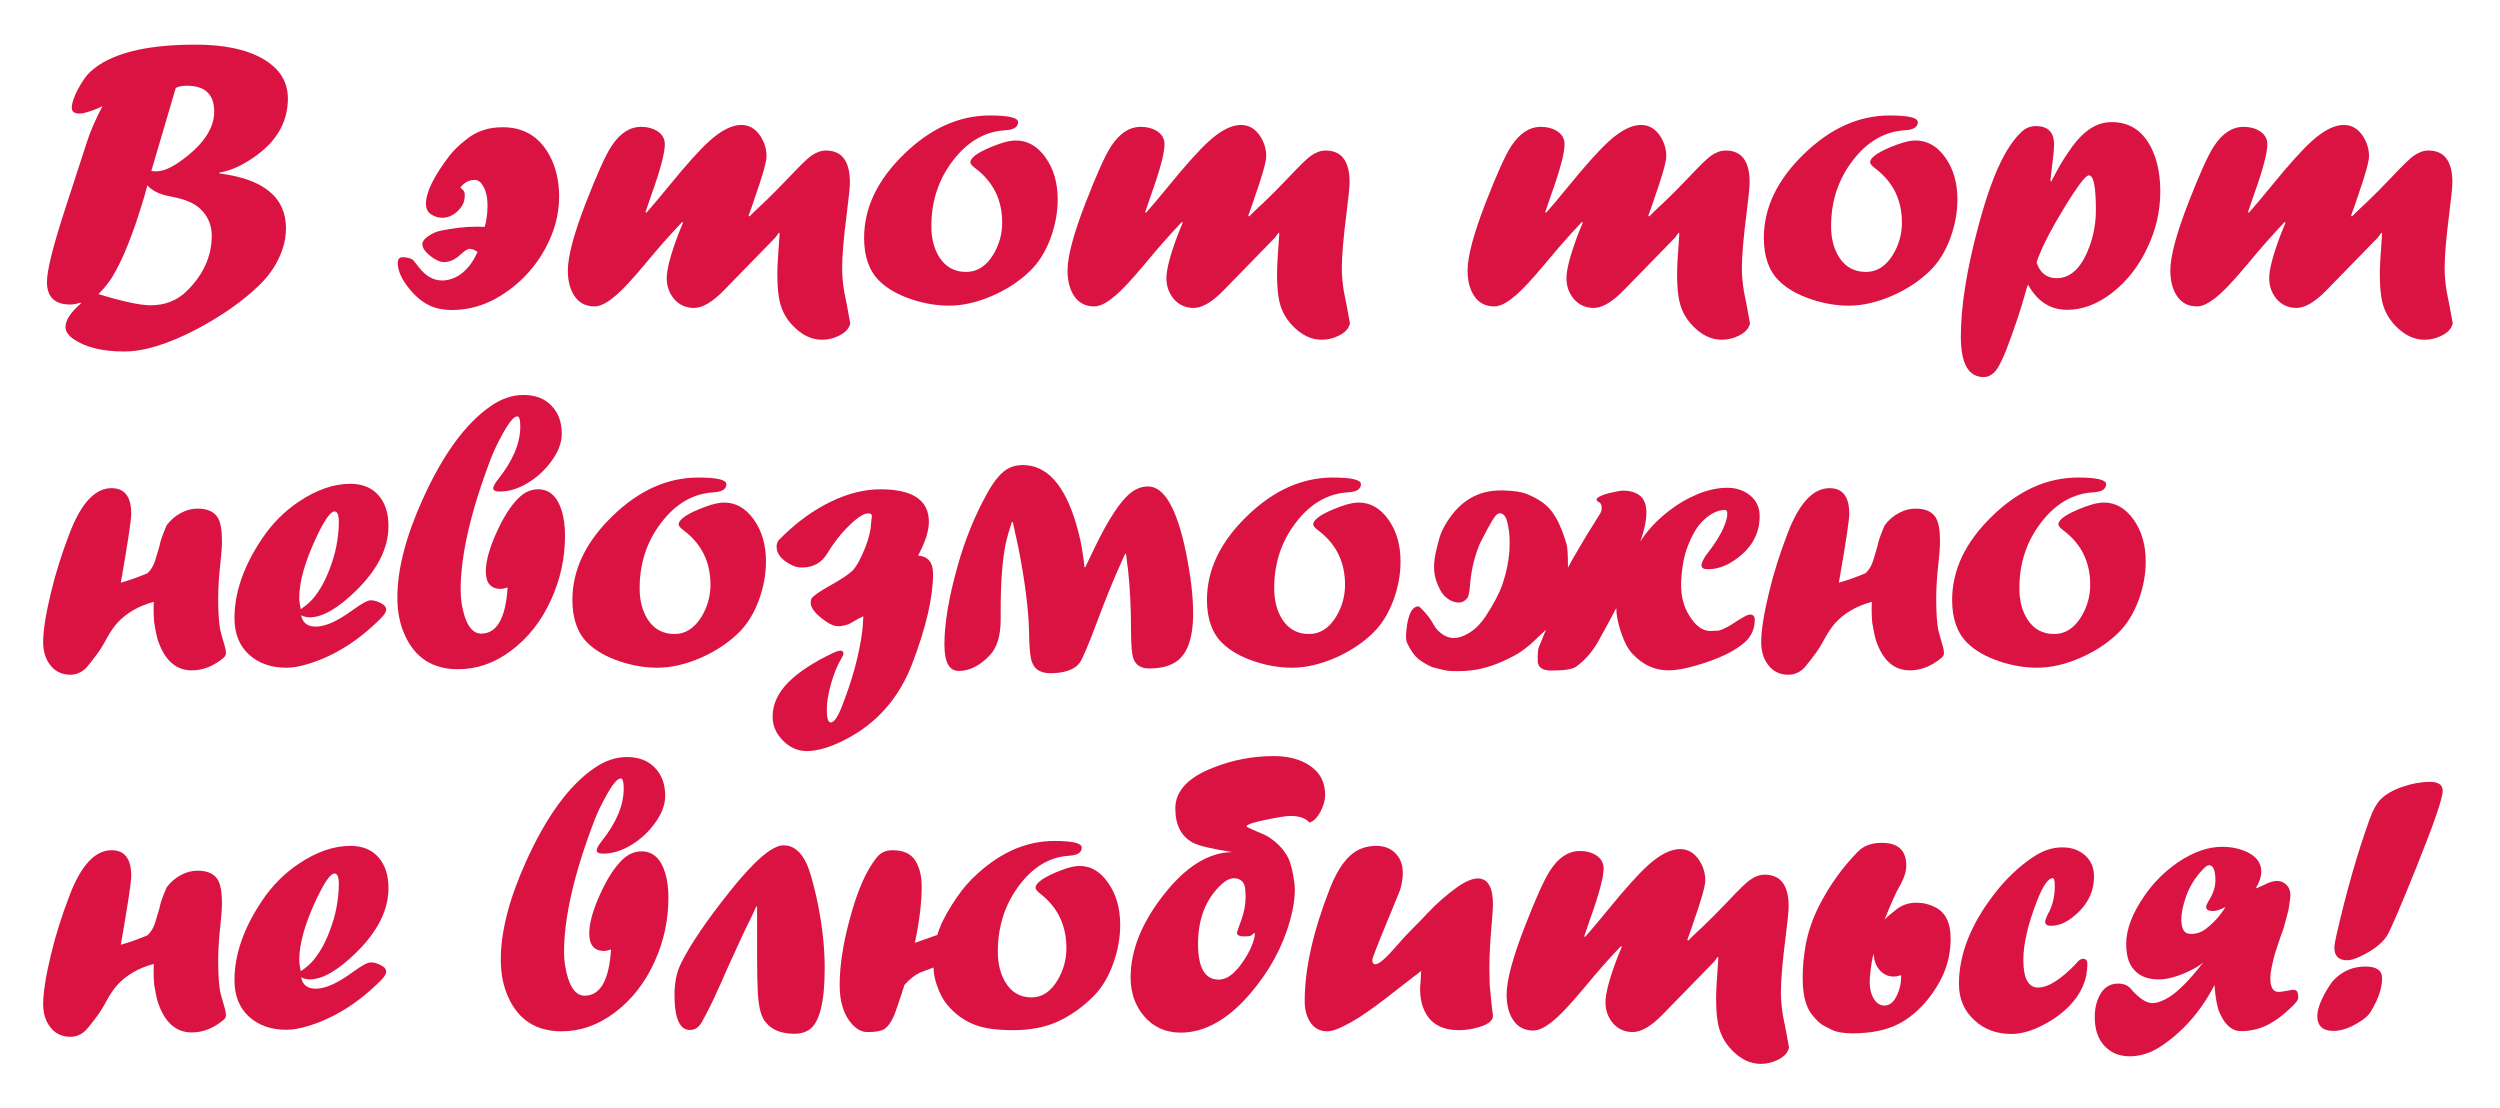 <?xml version="1.0" encoding="UTF-8"?> <svg xmlns="http://www.w3.org/2000/svg" width="580" height="257" viewBox="0 0 580 257" fill="none"> <g filter="url(#filter0_d_1920_28123)"> <path d="M40.773 16.419L35.105 35.667C35.456 35.726 35.808 35.755 36.159 35.755C37.712 35.755 39.514 35.037 41.565 33.602C46.984 29.822 49.694 25.926 49.694 21.912C49.694 17.898 47.585 15.892 43.366 15.892C42.194 15.892 41.33 16.067 40.773 16.419ZM34.182 39.007C34.035 39.593 33.801 40.457 33.478 41.6C30.959 50.096 28.469 56.336 26.008 60.32C25.188 61.639 24.133 62.942 22.844 64.231C28.498 65.96 32.526 66.824 34.929 66.824C38.269 66.824 41.052 65.74 43.278 63.572C47.175 59.764 49.123 55.472 49.123 50.696C49.123 48.294 48.288 46.258 46.618 44.588C45.212 43.182 42.898 42.185 39.675 41.6C37.155 41.16 35.324 40.296 34.182 39.007ZM15.021 44.764L20.163 28.943C20.954 26.482 22.155 23.714 23.767 20.638C23.62 20.667 23.283 20.828 22.756 21.121C20.734 21.941 19.299 22.352 18.449 22.352C17.248 22.352 16.648 21.898 16.648 20.989C16.648 19.935 17.145 18.47 18.142 16.595C19.108 14.808 20.017 13.519 20.866 12.727C25.407 8.479 33.566 6.355 45.344 6.355C52.023 6.355 57.268 7.469 61.076 9.695C64.885 11.922 66.789 14.969 66.789 18.836C66.789 23.992 64.475 28.314 59.846 31.8C57.238 33.763 54.719 35.081 52.287 35.755C51.906 35.843 51.452 35.931 50.925 36.019V36.238C61.208 37.557 66.35 41.805 66.35 48.982C66.35 51.971 65.412 54.988 63.537 58.035C62.629 59.471 61.516 60.833 60.197 62.122C56.389 65.814 51.569 69.212 45.739 72.317C39.089 75.804 33.449 77.547 28.82 77.547C23.781 77.547 19.87 76.595 17.087 74.69C15.827 73.811 15.197 72.874 15.197 71.878C15.197 70.267 16.398 68.436 18.801 66.385L18.625 66.209C17.834 66.502 17.058 66.648 16.296 66.648C12.692 66.648 10.891 64.905 10.891 61.419C10.891 58.782 12.268 53.23 15.021 44.764Z" fill="#DB1343"></path> <path d="M129.719 41.644C129.719 45.774 128.62 49.832 126.423 53.816C124.343 57.596 121.56 60.76 118.073 63.309C113.913 66.385 109.504 67.923 104.846 67.923C103 67.923 101.389 67.63 100.012 67.044C98.019 66.194 96.189 64.656 94.519 62.43C93.024 60.467 92.277 58.65 92.277 56.98C92.277 56.102 92.688 55.662 93.508 55.662C93.654 55.662 93.83 55.677 94.035 55.706C94.914 55.823 95.529 56.043 95.881 56.365C95.939 56.424 96.379 56.98 97.199 58.035C98.781 60.057 100.554 61.067 102.517 61.067C102.634 61.067 102.766 61.067 102.912 61.067C104.787 60.95 106.486 60.145 108.01 58.65C109.123 57.566 110.046 56.16 110.778 54.432C110.075 53.963 109.475 53.728 108.977 53.728C108.479 53.728 107.702 54.227 106.647 55.223C105.593 56.19 104.45 56.717 103.22 56.805C103.161 56.805 103.103 56.805 103.044 56.805C102.106 56.805 101.022 56.321 99.792 55.355C98.591 54.388 97.99 53.494 97.99 52.674C97.99 52.645 97.99 52.615 97.99 52.586C98.019 52 98.474 51.399 99.353 50.784C100.261 50.169 101.169 49.759 102.077 49.554C105.095 48.909 107.951 48.587 110.646 48.587C111.262 48.587 111.862 48.602 112.448 48.631C112.712 47.81 112.917 46.639 113.063 45.115C113.093 44.647 113.107 44.178 113.107 43.709C113.107 41.834 112.771 40.325 112.097 39.183C111.54 38.216 110.881 37.732 110.119 37.732C110.09 37.732 110.061 37.732 110.031 37.732C109.533 37.762 109.138 37.835 108.845 37.952C108.142 38.187 107.512 38.641 106.955 39.315C106.867 39.402 106.823 39.476 106.823 39.534C106.823 39.534 106.984 39.681 107.307 39.974C107.658 40.237 107.834 40.677 107.834 41.292C107.834 41.702 107.775 42.171 107.658 42.698C107.453 43.489 106.911 44.295 106.032 45.115C104.978 46.053 103.835 46.522 102.604 46.522C101.696 46.522 100.832 46.258 100.012 45.73C99.221 45.203 98.825 44.383 98.825 43.27C98.825 40.574 100.671 36.824 104.362 32.02C105.3 30.818 106.618 29.559 108.317 28.24C110.368 26.629 112.741 25.735 115.437 25.56C115.847 25.53 116.242 25.516 116.623 25.516C121.486 25.516 125.104 27.684 127.478 32.02C128.972 34.744 129.719 37.952 129.719 41.644Z" fill="#DB1343"></path> <path d="M179.904 51.092L167.907 63.397C165.271 66.092 162.971 67.439 161.008 67.439C159.162 67.439 157.639 66.766 156.438 65.418C155.266 64.041 154.68 62.415 154.68 60.54C154.68 58.46 155.588 55.032 157.404 50.257C157.639 49.671 157.99 48.807 158.459 47.664L158.283 47.488C155.617 50.272 152.834 53.421 149.934 56.937C148.146 59.075 146.726 60.701 145.671 61.815C143.825 63.807 142.214 65.228 140.837 66.077C139.753 66.751 138.786 67.088 137.937 67.088C135.798 67.088 134.187 66.194 133.103 64.407C132.194 62.913 131.74 61.023 131.74 58.738C131.74 55.457 133.146 50.198 135.959 42.962C138.508 36.399 140.456 32.078 141.804 29.998C143.767 26.951 146.081 25.428 148.747 25.428C150.153 25.428 151.369 25.735 152.395 26.351C153.625 27.112 154.24 28.152 154.24 29.471C154.24 31.521 153.186 35.477 151.076 41.336C150.607 42.654 150.168 43.943 149.758 45.203L149.934 45.379C151.193 43.973 152.937 41.907 155.163 39.183C159.177 34.261 162.297 30.789 164.523 28.768C167.307 26.248 169.797 24.988 171.994 24.988C174.162 24.988 175.847 26.219 177.048 28.68C177.575 29.822 177.839 31.009 177.839 32.239C177.839 33.499 176.931 36.722 175.114 41.907C174.821 42.845 174.338 44.222 173.664 46.038L173.884 46.214L174.982 45.115C175.305 44.793 175.671 44.441 176.081 44.06L177.18 43.05C178.967 41.351 180.959 39.344 183.156 37.029C185.617 34.422 187.272 32.81 188.122 32.195C189.323 31.346 190.48 30.921 191.594 30.921C195.314 30.921 197.175 33.382 197.175 38.304C197.175 39.358 196.94 41.717 196.472 45.379C195.739 51.092 195.373 55.384 195.373 58.255C195.373 59.866 195.534 61.668 195.856 63.66C196.208 65.301 196.677 67.762 197.263 71.043C196.999 72.215 196.12 73.167 194.626 73.899C193.366 74.515 192.062 74.822 190.715 74.822C188.283 74.822 186.027 73.738 183.947 71.57C182.16 69.725 181.076 67.513 180.695 64.935C180.461 63.558 180.344 61.727 180.344 59.441C180.344 57.947 180.52 54.856 180.871 50.169L180.695 49.993L179.904 51.092Z" fill="#DB1343"></path> <path d="M229.65 22.791C234.016 22.791 236.198 23.304 236.198 24.329C236.198 25.472 235.217 26.102 233.254 26.219C228.537 26.482 224.494 28.811 221.125 33.206C217.756 37.571 216.071 42.654 216.071 48.455C216.071 51.297 216.687 53.699 217.917 55.662C219.382 57.947 221.462 59.09 224.157 59.09C226.677 59.09 228.757 57.772 230.397 55.135C231.804 52.82 232.507 50.33 232.507 47.664C232.507 42.42 230.471 38.245 226.398 35.14C225.549 34.495 225.124 34.012 225.124 33.69C225.124 32.459 227.233 31.067 231.452 29.515C233.122 28.899 234.528 28.592 235.671 28.592C238.396 28.592 240.695 29.91 242.57 32.547C244.445 35.184 245.383 38.421 245.383 42.259C245.383 45.218 244.841 48.191 243.757 51.18C242.585 54.344 241.003 56.893 239.011 58.826C236.608 61.17 233.708 63.089 230.31 64.583C226.765 66.136 223.396 66.912 220.202 66.912C217.331 66.912 214.445 66.429 211.545 65.462C208.352 64.407 205.832 62.972 203.986 61.155C201.643 58.841 200.471 55.516 200.471 51.18C200.471 44.207 203.576 37.718 209.787 31.712C215.91 25.765 222.531 22.791 229.65 22.791Z" fill="#DB1343"></path> <path d="M295.832 51.092L283.835 63.397C281.198 66.092 278.898 67.439 276.936 67.439C275.09 67.439 273.566 66.766 272.365 65.418C271.193 64.041 270.607 62.415 270.607 60.54C270.607 58.46 271.516 55.032 273.332 50.257C273.566 49.671 273.918 48.807 274.387 47.664L274.211 47.488C271.545 50.272 268.762 53.421 265.861 56.937C264.074 59.075 262.653 60.701 261.599 61.815C259.753 63.807 258.142 65.228 256.765 66.077C255.681 66.751 254.714 67.088 253.864 67.088C251.726 67.088 250.114 66.194 249.03 64.407C248.122 62.913 247.668 61.023 247.668 58.738C247.668 55.457 249.074 50.198 251.887 42.962C254.436 36.399 256.384 32.078 257.731 29.998C259.694 26.951 262.009 25.428 264.675 25.428C266.081 25.428 267.297 25.735 268.322 26.351C269.553 27.112 270.168 28.152 270.168 29.471C270.168 31.521 269.113 35.477 267.004 41.336C266.535 42.654 266.096 43.943 265.686 45.203L265.861 45.379C267.121 43.973 268.864 41.907 271.091 39.183C275.104 34.261 278.225 30.789 280.451 28.768C283.234 26.248 285.725 24.988 287.922 24.988C290.09 24.988 291.774 26.219 292.976 28.68C293.503 29.822 293.767 31.009 293.767 32.239C293.767 33.499 292.858 36.722 291.042 41.907C290.749 42.845 290.266 44.222 289.592 46.038L289.812 46.214L290.91 45.115C291.232 44.793 291.599 44.441 292.009 44.06L293.107 43.05C294.895 41.351 296.887 39.344 299.084 37.029C301.545 34.422 303.2 32.81 304.05 32.195C305.251 31.346 306.408 30.921 307.521 30.921C311.242 30.921 313.103 33.382 313.103 38.304C313.103 39.358 312.868 41.717 312.399 45.379C311.667 51.092 311.301 55.384 311.301 58.255C311.301 59.866 311.462 61.668 311.784 63.66C312.136 65.301 312.604 67.762 313.19 71.043C312.927 72.215 312.048 73.167 310.554 73.899C309.294 74.515 307.99 74.822 306.643 74.822C304.211 74.822 301.955 73.738 299.875 71.57C298.088 69.725 297.004 67.513 296.623 64.935C296.389 63.558 296.271 61.727 296.271 59.441C296.271 57.947 296.447 54.856 296.799 50.169L296.623 49.993L295.832 51.092Z" fill="#DB1343"></path> <path d="M388.645 51.092L376.647 63.397C374.011 66.092 371.711 67.439 369.748 67.439C367.902 67.439 366.379 66.766 365.178 65.418C364.006 64.041 363.42 62.415 363.42 60.54C363.42 58.46 364.328 55.032 366.145 50.257C366.379 49.671 366.73 48.807 367.199 47.664L367.023 47.488C364.357 50.272 361.574 53.421 358.674 56.937C356.887 59.075 355.466 60.701 354.411 61.815C352.565 63.807 350.954 65.228 349.577 66.077C348.493 66.751 347.526 67.088 346.677 67.088C344.538 67.088 342.927 66.194 341.843 64.407C340.935 62.913 340.48 61.023 340.48 58.738C340.48 55.457 341.887 50.198 344.699 42.962C347.248 36.399 349.196 32.078 350.544 29.998C352.507 26.951 354.821 25.428 357.487 25.428C358.894 25.428 360.109 25.735 361.135 26.351C362.365 27.112 362.98 28.152 362.98 29.471C362.98 31.521 361.926 35.477 359.816 41.336C359.348 42.654 358.908 43.943 358.498 45.203L358.674 45.379C359.934 43.973 361.677 41.907 363.903 39.183C367.917 34.261 371.037 30.789 373.264 28.768C376.047 26.248 378.537 24.988 380.734 24.988C382.902 24.988 384.587 26.219 385.788 28.68C386.315 29.822 386.579 31.009 386.579 32.239C386.579 33.499 385.671 36.722 383.854 41.907C383.562 42.845 383.078 44.222 382.404 46.038L382.624 46.214L383.723 45.115C384.045 44.793 384.411 44.441 384.821 44.06L385.92 43.05C387.707 41.351 389.699 39.344 391.896 37.029C394.357 34.422 396.013 32.81 396.862 32.195C398.063 31.346 399.221 30.921 400.334 30.921C404.055 30.921 405.915 33.382 405.915 38.304C405.915 39.358 405.681 41.717 405.212 45.379C404.479 51.092 404.113 55.384 404.113 58.255C404.113 59.866 404.274 61.668 404.597 63.66C404.948 65.301 405.417 67.762 406.003 71.043C405.739 72.215 404.86 73.167 403.366 73.899C402.106 74.515 400.803 74.822 399.455 74.822C397.023 74.822 394.768 73.738 392.688 71.57C390.9 69.725 389.816 67.513 389.436 64.935C389.201 63.558 389.084 61.727 389.084 59.441C389.084 57.947 389.26 54.856 389.611 50.169L389.436 49.993L388.645 51.092Z" fill="#DB1343"></path> <path d="M438.391 22.791C442.756 22.791 444.938 23.304 444.938 24.329C444.938 25.472 443.957 26.102 441.994 26.219C437.277 26.482 433.234 28.811 429.865 33.206C426.496 37.571 424.812 42.654 424.812 48.455C424.812 51.297 425.427 53.699 426.657 55.662C428.122 57.947 430.202 59.09 432.897 59.09C435.417 59.09 437.497 57.772 439.138 55.135C440.544 52.82 441.247 50.33 441.247 47.664C441.247 42.42 439.211 38.245 435.139 35.14C434.289 34.495 433.864 34.012 433.864 33.69C433.864 32.459 435.974 31.067 440.192 29.515C441.862 28.899 443.269 28.592 444.411 28.592C447.136 28.592 449.436 29.91 451.311 32.547C453.186 35.184 454.123 38.421 454.123 42.259C454.123 45.218 453.581 48.191 452.497 51.18C451.325 54.344 449.743 56.893 447.751 58.826C445.349 61.17 442.448 63.089 439.05 64.583C435.505 66.136 432.136 66.912 428.942 66.912C426.071 66.912 423.186 66.429 420.285 65.462C417.092 64.407 414.572 62.972 412.727 61.155C410.383 58.841 409.211 55.516 409.211 51.18C409.211 44.207 412.316 37.718 418.527 31.712C424.65 25.765 431.271 22.791 438.391 22.791Z" fill="#DB1343"></path> <path d="M472.492 56.937C473.312 59.339 474.865 60.54 477.15 60.54C480.578 60.54 483.2 57.845 485.017 52.454C485.837 49.993 486.247 47.4 486.247 44.676C486.247 39.344 485.705 36.678 484.621 36.678C483.859 36.678 481.911 39.256 478.776 44.412C476.198 48.631 474.338 52.147 473.195 54.959C472.873 55.721 472.639 56.38 472.492 56.937ZM475.876 38.128L477.238 35.579C478.205 33.763 479.406 31.873 480.842 29.91C482.688 27.391 484.665 25.721 486.774 24.9C487.771 24.52 488.825 24.329 489.938 24.329C494.597 24.329 497.893 26.878 499.826 31.976C500.734 34.437 501.188 37.264 501.188 40.457C501.188 44.94 500.192 49.275 498.2 53.465C496.179 57.772 493.454 61.258 490.026 63.924C486.628 66.561 483.142 67.879 479.567 67.879C475.671 67.879 472.653 65.931 470.515 62.034L470.207 62.781L469.943 63.748C468.801 67.879 467.292 72.391 465.417 77.283C464.274 80.154 463.293 81.912 462.473 82.557C461.828 83.172 461.081 83.48 460.231 83.48C456.687 83.48 454.914 80.359 454.914 74.119C454.914 67.176 456.247 58.709 458.913 48.719C461.228 39.959 463.703 33.645 466.34 29.778C467.541 28.02 468.684 26.746 469.768 25.955C470.559 25.486 471.408 25.252 472.316 25.252C475.129 25.252 476.535 26.658 476.535 29.471C476.535 30.555 476.418 31.961 476.184 33.69C475.891 36.004 475.729 37.41 475.7 37.908L475.876 38.128Z" fill="#DB1343"></path> <path d="M551.682 51.092L539.685 63.397C537.048 66.092 534.748 67.439 532.785 67.439C530.939 67.439 529.416 66.766 528.215 65.418C527.043 64.041 526.457 62.415 526.457 60.54C526.457 58.46 527.365 55.032 529.182 50.257C529.416 49.671 529.768 48.807 530.236 47.664L530.061 47.488C527.395 50.272 524.611 53.421 521.711 56.937C519.924 59.075 518.503 60.701 517.448 61.815C515.603 63.807 513.991 65.228 512.614 66.077C511.53 66.751 510.563 67.088 509.714 67.088C507.575 67.088 505.964 66.194 504.88 64.407C503.972 62.913 503.518 61.023 503.518 58.738C503.518 55.457 504.924 50.198 507.736 42.962C510.285 36.399 512.233 32.078 513.581 29.998C515.544 26.951 517.858 25.428 520.524 25.428C521.931 25.428 523.146 25.735 524.172 26.351C525.402 27.112 526.018 28.152 526.018 29.471C526.018 31.521 524.963 35.477 522.854 41.336C522.385 42.654 521.945 43.943 521.535 45.203L521.711 45.379C522.971 43.973 524.714 41.907 526.94 39.183C530.954 34.261 534.074 30.789 536.301 28.768C539.084 26.248 541.574 24.988 543.771 24.988C545.939 24.988 547.624 26.219 548.825 28.68C549.353 29.822 549.616 31.009 549.616 32.239C549.616 33.499 548.708 36.722 546.892 41.907C546.599 42.845 546.115 44.222 545.441 46.038L545.661 46.214L546.76 45.115C547.082 44.793 547.448 44.441 547.858 44.06L548.957 43.05C550.744 41.351 552.736 39.344 554.934 37.029C557.395 34.422 559.05 32.81 559.899 32.195C561.101 31.346 562.258 30.921 563.371 30.921C567.092 30.921 568.952 33.382 568.952 38.304C568.952 39.358 568.718 41.717 568.249 45.379C567.517 51.092 567.15 55.384 567.15 58.255C567.15 59.866 567.312 61.668 567.634 63.66C567.985 65.301 568.454 67.762 569.04 71.043C568.776 72.215 567.897 73.167 566.403 73.899C565.144 74.515 563.84 74.822 562.492 74.822C560.061 74.822 557.805 73.738 555.725 71.57C553.938 69.725 552.854 67.513 552.473 64.935C552.238 63.558 552.121 61.727 552.121 59.441C552.121 57.947 552.297 54.856 552.648 50.169L552.473 49.993L551.682 51.092Z" fill="#DB1343"></path> <path d="M38.664 117.865C39.572 116.635 40.7 115.668 42.048 114.965C43.278 114.32 44.538 113.998 45.827 113.998C48.112 113.998 49.68 114.701 50.529 116.107C51.174 117.191 51.496 118.979 51.496 121.469C51.496 122.758 51.379 124.442 51.145 126.522C50.793 129.628 50.617 132.411 50.617 134.872C50.617 137.89 50.764 140.263 51.057 141.991C51.145 142.46 51.496 143.72 52.111 145.771C52.316 146.474 52.419 147.045 52.419 147.484C52.419 147.924 52.243 148.29 51.892 148.583C49.548 150.546 47.087 151.527 44.509 151.527C40.964 151.527 38.4 149.374 36.818 145.067C36.525 144.423 36.174 142.855 35.764 140.365C35.676 139.193 35.632 138.139 35.632 137.201C35.632 136.645 35.647 136.117 35.676 135.619C32.131 136.586 29.304 138.227 27.194 140.541C26.433 141.391 25.656 142.519 24.865 143.925C23.957 145.624 23.151 146.928 22.448 147.836C21.511 149.096 20.705 150.121 20.031 150.912C18.947 151.996 17.717 152.538 16.34 152.538C14.318 152.538 12.736 151.762 11.594 150.209C10.539 148.803 10.012 147.06 10.012 144.979C10.012 142.313 10.612 138.49 11.813 133.51C12.868 129.086 14.318 124.472 16.164 119.667C18.83 112.724 22.067 109.252 25.876 109.252C28.923 109.252 30.446 111.229 30.446 115.185C30.446 116.679 29.641 122.011 28.029 131.181C29.846 130.683 31.911 129.95 34.226 128.983C35.017 128.251 35.602 127.284 35.983 126.083C36.306 124.97 36.643 123.842 36.994 122.699C37.17 121.615 37.727 120.004 38.664 117.865Z" fill="#DB1343"></path> <path d="M69.777 137.333C71.066 136.454 72.092 135.546 72.853 134.608C74.289 132.821 75.49 130.639 76.457 128.061C77.219 126.068 77.746 124.267 78.039 122.655C78.42 120.663 78.61 118.803 78.61 117.074C78.61 115.463 78.273 114.657 77.6 114.657C76.662 114.657 75.227 116.723 73.293 120.854C70.715 126.391 69.426 131.005 69.426 134.696C69.426 135.312 69.543 136.19 69.777 137.333ZM69.865 138.739C70.188 140.497 71.33 141.376 73.293 141.376C75.49 141.376 78.347 140.087 81.862 137.509C83.913 136.015 85.29 135.268 85.993 135.268C86.696 135.268 87.429 135.458 88.19 135.839C89.128 136.278 89.597 136.806 89.597 137.421C89.597 137.948 89.172 138.637 88.322 139.486C83.107 144.701 77.497 148.217 71.491 150.033C69.616 150.619 67.946 150.912 66.481 150.912C62.878 150.912 59.963 149.887 57.736 147.836C55.51 145.785 54.397 142.973 54.397 139.398C54.397 133.451 56.535 127.299 60.812 120.941C63.156 117.455 65.998 114.599 69.338 112.372C73.439 109.618 77.424 108.241 81.291 108.241C84.162 108.241 86.374 109.179 87.927 111.054C89.392 112.782 90.124 115.111 90.124 118.041C90.124 123.08 87.663 128.031 82.741 132.895C78.464 137.113 74.831 139.223 71.843 139.223C71.198 139.223 70.539 139.062 69.865 138.739Z" fill="#DB1343"></path> <path d="M117.766 132.279C117.033 132.514 116.521 132.631 116.228 132.631C113.884 132.631 112.712 131.283 112.712 128.588C112.712 126.186 113.547 123.153 115.217 119.491C116.828 115.917 118.542 113.251 120.358 111.493C121.706 110.175 123.2 109.516 124.841 109.516C127.478 109.516 129.309 111.186 130.334 114.525C130.832 116.166 131.081 118.07 131.081 120.238C131.081 125.453 130.012 130.404 127.873 135.092C125.646 140.043 122.526 144.013 118.513 147.001C114.704 149.843 110.617 151.264 106.252 151.264C100.422 151.264 96.32 148.642 93.947 143.397C92.775 140.878 92.189 137.948 92.189 134.608C92.189 128.104 94.138 120.531 98.034 111.889C102.751 101.43 108.039 94.193 113.898 90.18C116.359 88.481 118.879 87.631 121.457 87.631C124.182 87.631 126.335 88.451 127.917 90.092C129.528 91.732 130.334 93.915 130.334 96.64C130.334 98.749 129.484 100.932 127.785 103.188C126.35 105.121 124.606 106.718 122.556 107.978C120.3 109.354 118.103 110.043 115.964 110.043C114.938 110.043 114.426 109.779 114.426 109.252C114.426 108.842 114.851 108.095 115.7 107.011C119.04 102.792 120.71 98.764 120.71 94.926C120.71 93.373 120.476 92.597 120.007 92.597C119.216 92.597 118.059 94.003 116.535 96.815C115.451 98.778 114.602 100.551 113.986 102.133C109.24 114.496 106.867 124.75 106.867 132.895C106.867 134.975 107.175 136.996 107.79 138.959C108.669 141.654 109.943 143.002 111.613 143.002C115.275 143.002 117.326 139.428 117.766 132.279Z" fill="#DB1343"></path> <path d="M161.975 106.791C166.34 106.791 168.522 107.304 168.522 108.329C168.522 109.472 167.541 110.102 165.578 110.219C160.861 110.482 156.818 112.812 153.449 117.206C150.08 121.571 148.396 126.654 148.396 132.455C148.396 135.297 149.011 137.699 150.241 139.662C151.706 141.947 153.786 143.09 156.481 143.09C159.001 143.09 161.081 141.771 162.722 139.135C164.128 136.82 164.831 134.33 164.831 131.664C164.831 126.42 162.795 122.245 158.723 119.14C157.873 118.495 157.448 118.012 157.448 117.689C157.448 116.459 159.558 115.067 163.776 113.515C165.446 112.899 166.853 112.592 167.995 112.592C170.72 112.592 173.02 113.91 174.895 116.547C176.77 119.184 177.707 122.421 177.707 126.259C177.707 129.218 177.165 132.191 176.081 135.18C174.909 138.344 173.327 140.893 171.335 142.826C168.933 145.17 166.032 147.089 162.634 148.583C159.089 150.136 155.72 150.912 152.526 150.912C149.655 150.912 146.77 150.429 143.869 149.462C140.676 148.407 138.156 146.972 136.311 145.155C133.967 142.841 132.795 139.516 132.795 135.18C132.795 128.207 135.9 121.718 142.111 115.712C148.234 109.765 154.855 106.791 161.975 106.791Z" fill="#DB1343"></path> <path d="M216.467 129.115C216.467 134.594 214.855 141.552 211.633 149.989C208.557 158.017 203.342 163.905 195.988 167.655C192.561 169.384 189.616 170.248 187.155 170.248C185.075 170.248 183.229 169.428 181.618 167.787C180.036 166.176 179.245 164.33 179.245 162.25C179.245 159.35 180.505 156.654 183.024 154.164C185.368 151.85 188.723 149.652 193.088 147.572C193.938 147.162 194.567 146.957 194.978 146.957C195.446 146.957 195.681 147.191 195.681 147.66C195.681 147.865 195.505 148.261 195.153 148.847C194.274 150.312 193.498 152.216 192.824 154.56C192.15 156.903 191.813 158.925 191.813 160.624C191.813 162.616 192.121 163.612 192.736 163.612C193.469 163.612 194.304 162.44 195.241 160.097C197.731 153.798 199.328 147.938 200.031 142.519C200.119 141.903 200.207 140.717 200.295 138.959C199.855 139.135 198.728 139.75 196.911 140.805C195.944 141.127 195.124 141.288 194.45 141.288C193.63 141.288 192.692 140.922 191.638 140.189C189.265 138.549 188.078 137.099 188.078 135.839C188.078 135.517 188.137 135.194 188.254 134.872C188.693 134.228 190.114 133.231 192.517 131.884C195.153 130.419 196.911 129.247 197.79 128.368C198.698 127.46 199.694 125.644 200.778 122.919C201.599 120.81 202.038 118.949 202.097 117.338C202.097 117.162 202.126 116.898 202.185 116.547C202.243 116.166 202.272 115.888 202.272 115.712C202.272 115.302 201.994 115.097 201.438 115.097C200.266 115.097 198.508 116.327 196.164 118.788C194.699 120.312 193.293 122.172 191.945 124.369C190.627 126.566 188.664 127.665 186.057 127.665C185.295 127.665 184.592 127.519 183.947 127.226C181.428 126.054 180.168 124.574 180.168 122.787C180.168 122.318 180.3 121.864 180.563 121.425C180.622 121.337 181.047 120.912 181.838 120.15C185.236 116.869 188.854 114.291 192.692 112.416C196.677 110.482 200.529 109.516 204.25 109.516C211.75 109.516 215.5 112.035 215.5 117.074C215.5 119.184 214.665 121.791 212.995 124.896C215.31 125.072 216.467 126.479 216.467 129.115Z" fill="#DB1343"></path> <path d="M251.799 127.577L253.688 123.622C257.058 116.562 259.973 112.108 262.434 110.263C263.664 109.325 264.968 108.856 266.345 108.856C270.124 108.856 273.068 114.013 275.178 124.325C276.262 129.687 276.804 134.359 276.804 138.344C276.804 144.291 275.354 148.1 272.453 149.77C270.93 150.648 268.981 151.088 266.608 151.088C264.323 151.088 263.02 149.975 262.697 147.748C262.492 146.43 262.39 144.438 262.39 141.771C262.39 136.908 262.155 132.323 261.687 128.017C261.628 127.812 261.481 126.64 261.247 124.501H261.027C260.793 124.97 260.632 125.321 260.544 125.556L260.192 126.347C258.405 130.272 256.53 134.872 254.567 140.146C252.604 145.39 251.257 148.583 250.524 149.726C250.319 149.989 250.041 150.282 249.689 150.604C248.283 151.659 246.276 152.187 243.669 152.187C241.149 152.187 239.655 151.059 239.187 148.803C238.923 147.484 238.776 145.507 238.747 142.87C238.659 137.685 237.839 131.107 236.286 123.139C236.022 121.938 235.583 119.931 234.968 117.118H234.748C234.133 118.964 233.693 120.473 233.43 121.645C232.58 125.424 232.155 130.785 232.155 137.729V139.706C232.155 143.544 231.291 146.342 229.562 148.1C227.277 150.473 224.904 151.659 222.443 151.659C220.217 151.659 219.104 149.623 219.104 145.551C219.104 140.717 220.1 134.726 222.092 127.577C223.791 121.454 226.062 115.814 228.903 110.658C230.69 107.377 232.448 105.341 234.177 104.55C235.085 104.11 236.125 103.891 237.297 103.891C242.834 103.891 246.95 108.417 249.646 117.47C250.437 120.194 250.964 122.597 251.228 124.677C251.374 125.438 251.491 126.405 251.579 127.577H251.799Z" fill="#DB1343"></path> <path d="M309.191 106.791C313.557 106.791 315.739 107.304 315.739 108.329C315.739 109.472 314.758 110.102 312.795 110.219C308.078 110.482 304.035 112.812 300.666 117.206C297.297 121.571 295.612 126.654 295.612 132.455C295.612 135.297 296.228 137.699 297.458 139.662C298.923 141.947 301.003 143.09 303.698 143.09C306.218 143.09 308.298 141.771 309.938 139.135C311.345 136.82 312.048 134.33 312.048 131.664C312.048 126.42 310.012 122.245 305.939 119.14C305.09 118.495 304.665 118.012 304.665 117.689C304.665 116.459 306.774 115.067 310.993 113.515C312.663 112.899 314.069 112.592 315.212 112.592C317.937 112.592 320.236 113.91 322.111 116.547C323.986 119.184 324.924 122.421 324.924 126.259C324.924 129.218 324.382 132.191 323.298 135.18C322.126 138.344 320.544 140.893 318.552 142.826C316.149 145.17 313.249 147.089 309.851 148.583C306.306 150.136 302.937 150.912 299.743 150.912C296.872 150.912 293.986 150.429 291.086 149.462C287.893 148.407 285.373 146.972 283.527 145.155C281.184 142.841 280.012 139.516 280.012 135.18C280.012 128.207 283.117 121.718 289.328 115.712C295.451 109.765 302.072 106.791 309.191 106.791Z" fill="#DB1343"></path> <path d="M408.244 115.712C408.244 120.077 406.149 123.593 401.96 126.259C400.085 127.46 398.181 128.061 396.247 128.061C395.251 128.061 394.753 127.782 394.753 127.226C394.753 126.464 395.31 125.38 396.423 123.974C397.36 122.772 398.166 121.586 398.84 120.414C398.986 120.15 399.206 119.755 399.499 119.228C400.319 117.499 400.729 116.181 400.729 115.272C400.729 114.628 400.568 114.306 400.246 114.306C398.576 114.306 396.906 115.097 395.236 116.679C393.801 117.997 392.556 120.062 391.501 122.875C390.71 124.984 390.227 127.475 390.051 130.346C390.021 130.756 390.007 131.166 390.007 131.576C390.007 134.418 390.637 136.82 391.896 138.783C393.361 141.186 394.987 142.387 396.774 142.387C396.833 142.387 396.892 142.387 396.95 142.387C398.122 142.328 398.723 142.299 398.752 142.299C399.191 142.211 399.909 141.903 400.905 141.376C401.345 141.142 402.092 140.673 403.146 139.97C404.611 139.032 405.549 138.563 405.959 138.563C406.721 138.563 407.102 138.974 407.102 139.794C407.102 141.874 406.34 143.603 404.816 144.979C402.414 147.147 398.503 148.993 393.083 150.517C390.71 151.19 388.718 151.527 387.106 151.527C383.884 151.527 381.071 150.224 378.669 147.616C377.673 146.562 376.794 144.877 376.032 142.562C375.329 140.424 374.978 138.593 374.978 137.069C373.308 140.233 371.901 142.826 370.759 144.848C369.382 147.279 367.668 149.228 365.617 150.692C364.768 151.278 362.863 151.571 359.904 151.571C357.795 151.571 356.74 150.795 356.74 149.242C356.74 147.572 356.828 146.547 357.004 146.166C357.355 145.287 357.912 143.925 358.674 142.079C357.59 143.104 356.506 144.13 355.422 145.155C354.016 146.415 352.653 147.396 351.335 148.1C347.761 150.033 344.421 151.176 341.315 151.527C340.466 151.645 339.396 151.703 338.107 151.703C337.58 151.703 337.023 151.688 336.438 151.659C335.705 151.63 334.328 151.337 332.307 150.78C331.252 150.341 330.212 149.74 329.187 148.979C328.19 148.188 327.282 146.928 326.462 145.199C326.286 144.848 326.198 144.306 326.198 143.573C326.198 142.841 326.286 141.918 326.462 140.805C326.696 139.457 327.033 138.417 327.473 137.685L327.517 137.641C327.927 136.996 328.454 136.674 329.099 136.674C329.333 136.703 330.08 137.465 331.34 138.959C331.633 139.311 332.131 140.087 332.834 141.288C333.215 141.991 333.903 142.665 334.899 143.31C335.632 143.778 336.423 144.013 337.272 144.013C338.298 144.013 339.396 143.676 340.568 143.002C342.15 142.094 343.542 140.717 344.743 138.871C346.56 136.088 347.834 133.656 348.566 131.576C349.475 128.881 350.017 126.244 350.192 123.666C350.222 123.051 350.236 122.45 350.236 121.864C350.236 119.901 350.017 118.188 349.577 116.723C349.255 115.668 348.728 115.126 347.995 115.097C347.966 115.097 347.937 115.097 347.907 115.097C347.468 115.097 346.984 115.521 346.457 116.371C345.754 117.455 344.714 119.359 343.337 122.084C342.575 123.959 342.019 125.731 341.667 127.401C341.345 128.896 341.11 130.624 340.964 132.587C340.935 133.056 340.817 133.671 340.612 134.433C340.056 135.341 339.309 135.795 338.371 135.795C338.342 135.795 338.312 135.795 338.283 135.795C337.141 135.736 336.057 135.194 335.031 134.169C334.387 133.495 333.786 132.367 333.229 130.785C332.878 129.789 332.702 128.69 332.702 127.489C332.702 126.259 332.893 124.911 333.273 123.446C333.654 121.864 333.918 120.854 334.064 120.414C334.445 119.301 334.987 118.202 335.69 117.118C338.737 112.226 342.883 109.779 348.127 109.779C348.361 109.779 348.596 109.779 348.83 109.779C351.232 109.867 352.961 110.116 354.016 110.526C356.623 111.552 358.542 112.826 359.772 114.35C361.208 116.107 362.438 118.773 363.464 122.348C363.669 123.051 363.771 124.838 363.771 127.709C364.27 126.684 365.603 124.354 367.771 120.722C368.532 119.491 369.66 117.675 371.154 115.272C371.447 114.833 371.594 114.364 371.594 113.866C371.594 113.778 371.594 113.69 371.594 113.603C371.535 113.017 371.315 112.65 370.935 112.504C370.583 112.328 370.407 112.123 370.407 111.889C370.407 111.742 370.466 111.625 370.583 111.537C371.315 110.951 372.707 110.468 374.758 110.087C375.578 109.911 376.164 109.823 376.516 109.823C378.039 109.823 379.284 110.16 380.251 110.834C381.394 111.596 381.965 112.973 381.965 114.965C381.965 116.752 381.496 118.979 380.559 121.645C382.023 119.242 384.177 116.913 387.019 114.657C389.187 112.958 391.516 111.596 394.006 110.57C396.35 109.633 398.591 109.164 400.729 109.164C402.78 109.164 404.523 109.735 405.959 110.878C407.482 112.108 408.244 113.72 408.244 115.712Z" fill="#DB1343"></path> <path d="M437.248 117.865C438.156 116.635 439.284 115.668 440.632 114.965C441.862 114.32 443.122 113.998 444.411 113.998C446.696 113.998 448.264 114.701 449.113 116.107C449.758 117.191 450.08 118.979 450.08 121.469C450.08 122.758 449.963 124.442 449.729 126.522C449.377 129.628 449.201 132.411 449.201 134.872C449.201 137.89 449.348 140.263 449.641 141.991C449.729 142.46 450.08 143.72 450.695 145.771C450.9 146.474 451.003 147.045 451.003 147.484C451.003 147.924 450.827 148.29 450.476 148.583C448.132 150.546 445.671 151.527 443.093 151.527C439.548 151.527 436.984 149.374 435.402 145.067C435.109 144.423 434.758 142.855 434.348 140.365C434.26 139.193 434.216 138.139 434.216 137.201C434.216 136.645 434.23 136.117 434.26 135.619C430.715 136.586 427.888 138.227 425.778 140.541C425.017 141.391 424.24 142.519 423.449 143.925C422.541 145.624 421.735 146.928 421.032 147.836C420.095 149.096 419.289 150.121 418.615 150.912C417.531 151.996 416.301 152.538 414.924 152.538C412.902 152.538 411.32 151.762 410.178 150.209C409.123 148.803 408.596 147.06 408.596 144.979C408.596 142.313 409.196 138.49 410.397 133.51C411.452 129.086 412.902 124.472 414.748 119.667C417.414 112.724 420.651 109.252 424.46 109.252C427.507 109.252 429.03 111.229 429.03 115.185C429.03 116.679 428.225 122.011 426.613 131.181C428.43 130.683 430.495 129.95 432.81 128.983C433.601 128.251 434.187 127.284 434.567 126.083C434.89 124.97 435.227 123.842 435.578 122.699C435.754 121.615 436.311 120.004 437.248 117.865Z" fill="#DB1343"></path> <path d="M482.072 106.791C486.438 106.791 488.62 107.304 488.62 108.329C488.62 109.472 487.639 110.102 485.676 110.219C480.959 110.482 476.916 112.812 473.547 117.206C470.178 121.571 468.493 126.654 468.493 132.455C468.493 135.297 469.108 137.699 470.339 139.662C471.804 141.947 473.884 143.09 476.579 143.09C479.099 143.09 481.179 141.771 482.819 139.135C484.226 136.82 484.929 134.33 484.929 131.664C484.929 126.42 482.893 122.245 478.82 119.14C477.971 118.495 477.546 118.012 477.546 117.689C477.546 116.459 479.655 115.067 483.874 113.515C485.544 112.899 486.95 112.592 488.093 112.592C490.817 112.592 493.117 113.91 494.992 116.547C496.867 119.184 497.805 122.421 497.805 126.259C497.805 129.218 497.263 132.191 496.179 135.18C495.007 138.344 493.425 140.893 491.433 142.826C489.03 145.17 486.13 147.089 482.731 148.583C479.187 150.136 475.817 150.912 472.624 150.912C469.753 150.912 466.867 150.429 463.967 149.462C460.773 148.407 458.254 146.972 456.408 145.155C454.064 142.841 452.893 139.516 452.893 135.18C452.893 128.207 455.998 121.718 462.209 115.712C468.332 109.765 474.953 106.791 482.072 106.791Z" fill="#DB1343"></path> <path d="M38.664 201.865C39.572 200.635 40.7 199.668 42.048 198.965C43.278 198.32 44.538 197.998 45.827 197.998C48.112 197.998 49.68 198.701 50.529 200.107C51.174 201.191 51.496 202.979 51.496 205.469C51.496 206.758 51.379 208.442 51.145 210.522C50.793 213.628 50.617 216.411 50.617 218.872C50.617 221.89 50.764 224.263 51.057 225.991C51.145 226.46 51.496 227.72 52.111 229.771C52.316 230.474 52.419 231.045 52.419 231.484C52.419 231.924 52.243 232.29 51.892 232.583C49.548 234.546 47.087 235.527 44.509 235.527C40.964 235.527 38.4 233.374 36.818 229.067C36.525 228.423 36.174 226.855 35.764 224.365C35.676 223.193 35.632 222.139 35.632 221.201C35.632 220.645 35.647 220.117 35.676 219.619C32.131 220.586 29.304 222.227 27.194 224.541C26.433 225.391 25.656 226.519 24.865 227.925C23.957 229.624 23.151 230.928 22.448 231.836C21.511 233.096 20.705 234.121 20.031 234.912C18.947 235.996 17.717 236.538 16.34 236.538C14.318 236.538 12.736 235.762 11.594 234.209C10.539 232.803 10.012 231.06 10.012 228.979C10.012 226.313 10.612 222.49 11.813 217.51C12.868 213.086 14.318 208.472 16.164 203.667C18.83 196.724 22.067 193.252 25.876 193.252C28.923 193.252 30.446 195.229 30.446 199.185C30.446 200.679 29.641 206.011 28.029 215.181C29.846 214.683 31.911 213.95 34.226 212.983C35.017 212.251 35.602 211.284 35.983 210.083C36.306 208.97 36.643 207.842 36.994 206.699C37.17 205.615 37.727 204.004 38.664 201.865Z" fill="#DB1343"></path> <path d="M69.777 221.333C71.066 220.454 72.092 219.546 72.853 218.608C74.289 216.821 75.49 214.639 76.457 212.061C77.219 210.068 77.746 208.267 78.039 206.655C78.42 204.663 78.61 202.803 78.61 201.074C78.61 199.463 78.273 198.657 77.6 198.657C76.662 198.657 75.227 200.723 73.293 204.854C70.715 210.391 69.426 215.005 69.426 218.696C69.426 219.312 69.543 220.19 69.777 221.333ZM69.865 222.739C70.188 224.497 71.33 225.376 73.293 225.376C75.49 225.376 78.347 224.087 81.862 221.509C83.913 220.015 85.29 219.268 85.993 219.268C86.696 219.268 87.429 219.458 88.19 219.839C89.128 220.278 89.597 220.806 89.597 221.421C89.597 221.948 89.172 222.637 88.322 223.486C83.107 228.701 77.497 232.217 71.491 234.033C69.616 234.619 67.946 234.912 66.481 234.912C62.878 234.912 59.963 233.887 57.736 231.836C55.51 229.785 54.397 226.973 54.397 223.398C54.397 217.451 56.535 211.299 60.812 204.941C63.156 201.455 65.998 198.599 69.338 196.372C73.439 193.618 77.424 192.241 81.291 192.241C84.162 192.241 86.374 193.179 87.927 195.054C89.392 196.782 90.124 199.111 90.124 202.041C90.124 207.08 87.663 212.031 82.741 216.895C78.464 221.113 74.831 223.223 71.843 223.223C71.198 223.223 70.539 223.062 69.865 222.739Z" fill="#DB1343"></path> <path d="M141.76 216.279C141.027 216.514 140.515 216.631 140.222 216.631C137.878 216.631 136.706 215.283 136.706 212.588C136.706 210.186 137.541 207.153 139.211 203.491C140.822 199.917 142.536 197.251 144.353 195.493C145.7 194.175 147.194 193.516 148.835 193.516C151.472 193.516 153.303 195.186 154.328 198.525C154.826 200.166 155.075 202.07 155.075 204.238C155.075 209.453 154.006 214.404 151.867 219.092C149.641 224.043 146.521 228.013 142.507 231.001C138.698 233.843 134.611 235.264 130.246 235.264C124.416 235.264 120.314 232.642 117.941 227.397C116.77 224.878 116.184 221.948 116.184 218.608C116.184 212.104 118.132 204.531 122.028 195.889C126.745 185.43 132.033 178.193 137.893 174.18C140.354 172.48 142.873 171.631 145.451 171.631C148.176 171.631 150.329 172.451 151.911 174.092C153.522 175.732 154.328 177.915 154.328 180.64C154.328 182.749 153.479 184.932 151.779 187.188C150.344 189.121 148.601 190.718 146.55 191.978C144.294 193.354 142.097 194.043 139.958 194.043C138.933 194.043 138.42 193.779 138.42 193.252C138.42 192.842 138.845 192.095 139.694 191.011C143.034 186.792 144.704 182.764 144.704 178.926C144.704 177.373 144.47 176.597 144.001 176.597C143.21 176.597 142.053 178.003 140.529 180.815C139.445 182.778 138.596 184.551 137.98 186.133C133.234 198.496 130.861 208.75 130.861 216.895C130.861 218.975 131.169 220.996 131.784 222.959C132.663 225.654 133.938 227.002 135.607 227.002C139.27 227.002 141.32 223.428 141.76 216.279Z" fill="#DB1343"></path> <path d="M164.567 229.814L163.864 231.177C163.132 232.612 162.663 233.447 162.458 233.682C161.813 234.531 161.022 234.956 160.085 234.956C157.683 234.956 156.481 232.246 156.481 226.826C156.481 223.955 156.994 221.494 158.02 219.443C160.188 215.078 163.938 209.556 169.27 202.876C174.982 195.698 179.157 192.109 181.794 192.109C184.05 192.109 185.852 193.574 187.199 196.504C187.814 197.881 188.532 200.342 189.353 203.887C190.671 209.775 191.33 215.356 191.33 220.63C191.33 228.628 190.1 233.403 187.639 234.956C186.73 235.542 185.646 235.835 184.387 235.835C181.369 235.835 179.172 235 177.795 233.33C176.652 232.188 175.993 229.829 175.817 226.255C175.7 224.204 175.642 221.362 175.642 217.729V206.304H175.466C174.938 207.476 174.484 208.442 174.104 209.204C173.107 211.138 171.291 215.034 168.654 220.894C168.156 222.124 167.102 224.468 165.49 227.925L164.567 229.814Z" fill="#DB1343"></path> <path d="M259.885 210.566C259.885 213.525 259.357 216.484 258.303 219.443C257.189 222.607 255.651 225.171 253.688 227.134C251.11 229.712 248.298 231.689 245.251 233.066C242.38 234.355 238.967 235 235.012 235C231.408 235 228.552 234.619 226.442 233.857C223.835 232.92 221.594 231.323 219.719 229.067C218.752 227.896 217.961 226.387 217.346 224.541C216.848 223.047 216.599 221.802 216.599 220.806C216.599 220.688 216.599 220.571 216.599 220.454C215.573 220.835 214.548 221.216 213.522 221.597C212.233 222.212 211.003 223.179 209.831 224.497C209.655 225.142 209.011 227.09 207.897 230.342C207.136 232.568 206.228 234.033 205.173 234.736C204.47 235.205 203.181 235.439 201.306 235.439H201.218C199.987 235.439 198.815 234.839 197.702 233.638C195.769 231.528 194.802 228.496 194.802 224.541C194.802 220.029 195.593 214.888 197.175 209.116C198.874 202.729 200.939 198.013 203.371 194.966C204.279 193.823 205.51 193.252 207.062 193.252C209.553 193.252 211.296 194.028 212.292 195.581C213.317 197.134 213.83 199.17 213.83 201.689C213.83 205.41 213.303 209.761 212.248 214.741C213.332 214.36 215.075 213.745 217.478 212.896C218.034 210.903 219.147 208.589 220.817 205.952C222.37 203.491 223.894 201.514 225.388 200.02C231.335 194.072 237.751 191.099 244.636 191.099C248.854 191.099 250.964 191.611 250.964 192.637C250.964 193.779 250.012 194.409 248.107 194.526C243.537 194.79 239.626 197.119 236.374 201.514C233.122 205.879 231.496 210.962 231.496 216.763C231.496 219.575 232.082 221.948 233.254 223.882C234.66 226.226 236.682 227.397 239.318 227.397C241.779 227.397 243.801 226.05 245.383 223.354C246.73 221.069 247.404 218.608 247.404 215.972C247.404 210.728 245.427 206.553 241.472 203.447C240.651 202.803 240.241 202.319 240.241 201.997C240.241 200.767 242.292 199.375 246.394 197.822C248.005 197.207 249.367 196.899 250.48 196.899C253.088 196.899 255.3 198.218 257.116 200.854C258.962 203.491 259.885 206.729 259.885 210.566Z" fill="#DB1343"></path> <path d="M307.434 180.464C307.434 181.577 307.097 182.808 306.423 184.155C305.661 185.649 304.782 186.543 303.786 186.836C302.907 185.811 301.442 185.298 299.392 185.298C298.425 185.298 296.55 185.591 293.767 186.177C290.72 186.792 289.196 187.305 289.196 187.715C289.196 187.832 289.929 188.198 291.394 188.813C293.005 189.487 293.913 189.897 294.118 190.044C296.345 191.479 297.927 193.149 298.864 195.054C299.509 196.401 299.992 198.379 300.314 200.986C300.373 201.484 300.402 202.012 300.402 202.568C300.402 204.531 300.036 206.846 299.304 209.512C297.604 215.605 294.558 221.23 290.163 226.387C285.007 232.451 279.631 235.513 274.035 235.571C274.006 235.571 273.977 235.571 273.947 235.571C270.432 235.571 267.59 234.297 265.422 231.748C263.342 229.316 262.302 226.313 262.302 222.739C262.302 216.587 264.792 210.288 269.772 203.843C274.958 197.134 280.319 193.75 285.856 193.691C281.11 192.93 278.093 192.212 276.804 191.538C274.05 190.073 272.673 187.407 272.673 183.54C272.673 179.526 275.603 176.377 281.462 174.092C285.974 172.305 290.646 171.411 295.48 171.411C298.732 171.411 301.428 172.085 303.566 173.433C306.145 175.015 307.434 177.358 307.434 180.464ZM291.174 212.632L290.954 212.456C290.749 212.661 290.529 212.852 290.295 213.027C290.09 213.174 289.577 213.247 288.757 213.247C288.698 213.247 288.64 213.247 288.581 213.247C287.556 213.247 287.014 212.969 286.955 212.412C286.955 212.324 287.292 211.357 287.966 209.512C288.64 207.637 288.977 205.85 288.977 204.15C288.977 204.004 288.977 203.857 288.977 203.711C288.947 202.656 288.874 201.924 288.757 201.514C288.493 200.635 287.922 200.078 287.043 199.844C286.809 199.785 286.574 199.756 286.34 199.756C285.402 199.756 284.45 200.195 283.483 201.074C279.792 204.443 277.946 209.087 277.946 215.005C277.946 220.513 279.543 223.267 282.736 223.267C283.117 223.267 283.513 223.208 283.923 223.091C285.358 222.681 286.853 221.333 288.405 219.048C289.987 216.733 290.91 214.595 291.174 212.632Z" fill="#DB1343"></path> <path d="M329.714 221.245L328.967 221.86C328.762 221.978 327.78 222.725 326.022 224.102C322.243 227.061 319.914 228.848 319.035 229.463C316.223 231.543 313.747 233.096 311.608 234.121C310.085 234.883 308.854 235.264 307.917 235.264C306.159 235.264 304.812 234.502 303.874 232.979C303.083 231.689 302.688 230.107 302.688 228.232C302.688 220.791 304.636 212.09 308.532 202.129C310.495 197.119 312.897 194.043 315.739 192.9C316.823 192.461 317.995 192.241 319.255 192.241C321.13 192.241 322.624 192.812 323.737 193.955C324.88 195.098 325.451 196.606 325.451 198.481C325.451 199.771 325.231 201.133 324.792 202.568C324.763 202.686 324.06 204.399 322.683 207.71L322.155 208.984C319.636 215.078 318.376 218.315 318.376 218.696C318.376 219.37 318.61 219.707 319.079 219.707C319.929 219.707 321.584 218.271 324.045 215.4C325.334 213.906 326.623 212.515 327.912 211.226L329.538 209.6L330.944 208.105C333.317 205.586 335.734 203.462 338.195 201.733C340.07 200.444 341.623 199.8 342.854 199.8C345.197 199.8 346.369 201.836 346.369 205.908C346.369 206.582 346.267 208.091 346.062 210.435C345.71 214.419 345.534 217.788 345.534 220.542C345.534 220.747 345.534 220.952 345.534 221.157C345.534 221.509 345.549 222.065 345.578 222.827C345.607 223.618 345.622 224.219 345.622 224.629C345.739 225.801 345.886 227.31 346.062 229.155C346.179 230.181 346.281 231.016 346.369 231.66C346.369 232.773 345.285 233.652 343.117 234.297C341.506 234.766 339.968 235 338.503 235C334.577 235 331.911 233.521 330.505 230.562C329.802 229.097 329.45 227.31 329.45 225.2C329.45 225.288 329.45 225.332 329.45 225.332C329.479 225.332 329.567 223.97 329.714 221.245Z" fill="#DB1343"></path> <path d="M397.697 219.092L385.7 231.396C383.063 234.092 380.764 235.439 378.801 235.439C376.955 235.439 375.432 234.766 374.23 233.418C373.059 232.041 372.473 230.415 372.473 228.54C372.473 226.46 373.381 223.032 375.197 218.257C375.432 217.671 375.783 216.807 376.252 215.664L376.076 215.488C373.41 218.271 370.627 221.421 367.727 224.937C365.939 227.075 364.519 228.701 363.464 229.814C361.618 231.807 360.007 233.228 358.63 234.077C357.546 234.751 356.579 235.088 355.729 235.088C353.591 235.088 351.979 234.194 350.896 232.407C349.987 230.913 349.533 229.023 349.533 226.738C349.533 223.457 350.939 218.198 353.752 210.962C356.301 204.399 358.249 200.078 359.597 197.998C361.56 194.951 363.874 193.428 366.54 193.428C367.946 193.428 369.162 193.735 370.188 194.351C371.418 195.112 372.033 196.152 372.033 197.471C372.033 199.521 370.979 203.477 368.869 209.336C368.4 210.654 367.961 211.943 367.551 213.203L367.727 213.379C368.986 211.973 370.729 209.907 372.956 207.183C376.97 202.261 380.09 198.789 382.316 196.768C385.1 194.248 387.59 192.988 389.787 192.988C391.955 192.988 393.64 194.219 394.841 196.68C395.368 197.822 395.632 199.009 395.632 200.239C395.632 201.499 394.724 204.722 392.907 209.907C392.614 210.845 392.131 212.222 391.457 214.038L391.677 214.214L392.775 213.115C393.098 212.793 393.464 212.441 393.874 212.061L394.973 211.05C396.76 209.351 398.752 207.344 400.949 205.029C403.41 202.422 405.065 200.811 405.915 200.195C407.116 199.346 408.273 198.921 409.387 198.921C413.107 198.921 414.968 201.382 414.968 206.304C414.968 207.358 414.733 209.717 414.265 213.379C413.532 219.092 413.166 223.384 413.166 226.255C413.166 227.866 413.327 229.668 413.649 231.66C414.001 233.301 414.47 235.762 415.056 239.043C414.792 240.215 413.913 241.167 412.419 241.899C411.159 242.515 409.855 242.822 408.508 242.822C406.076 242.822 403.82 241.738 401.74 239.57C399.953 237.725 398.869 235.513 398.488 232.935C398.254 231.558 398.137 229.727 398.137 227.441C398.137 225.947 398.312 222.856 398.664 218.169L398.488 217.993L397.697 219.092Z" fill="#DB1343"></path> <path d="M452.541 214.478C452.424 217.847 451.56 220.967 449.948 223.838C448.073 227.236 445.7 229.99 442.829 232.1C440.163 234.062 436.911 235.22 433.073 235.571C431.931 235.688 430.891 235.747 429.953 235.747C427.727 235.747 426.042 235.454 424.899 234.868C423.669 234.253 422.98 233.901 422.834 233.813C422.16 233.374 421.398 232.642 420.549 231.616C419.172 229.976 418.41 227.573 418.264 224.409C418.234 223.853 418.22 223.281 418.22 222.695C418.22 220.41 418.454 217.905 418.923 215.181C419.509 212.046 420.593 208.94 422.175 205.864C424.577 201.235 427.536 197.134 431.052 193.56C432.37 192.212 434.216 191.538 436.589 191.538C440.251 191.538 442.141 193.193 442.258 196.504C442.258 196.592 442.258 196.68 442.258 196.768C442.258 198.232 441.716 199.888 440.632 201.733C439.929 202.905 438.786 205.454 437.204 209.38C437.673 208.853 438.581 208.062 439.929 207.007C441.276 205.952 442.844 205.425 444.631 205.425C446.184 205.425 447.663 205.791 449.069 206.523C451.384 207.725 452.541 210.112 452.541 213.687C452.541 213.95 452.541 214.214 452.541 214.478ZM441.071 222.256C440.427 222.461 439.826 222.563 439.27 222.563C438.273 222.563 437.395 222.241 436.633 221.597C435.402 220.571 434.758 219.121 434.699 217.246C434.377 218.066 434.084 219.868 433.82 222.651C433.791 223.062 433.776 223.457 433.776 223.838C433.776 225.42 434.113 226.753 434.787 227.837C435.432 228.804 436.223 229.287 437.16 229.287C437.307 229.287 437.453 229.272 437.6 229.243C438.654 229.097 439.519 228.247 440.192 226.694C440.778 225.376 441.071 224.014 441.071 222.607C441.071 222.49 441.071 222.373 441.071 222.256Z" fill="#DB1343"></path> <path d="M478.513 192.593C480.651 192.593 482.424 193.237 483.83 194.526C485.148 195.728 485.808 197.339 485.808 199.36C485.808 203.198 484.035 206.436 480.49 209.072C478.938 210.215 477.385 210.786 475.832 210.786C474.924 210.786 474.47 210.464 474.47 209.819C474.47 209.585 474.646 209.072 474.997 208.281C476.14 206.348 476.711 204.121 476.711 201.602C476.711 200.342 476.564 199.712 476.271 199.712C475.188 199.712 473.957 201.484 472.58 205.029C470.471 210.449 469.416 215.005 469.416 218.696C469.416 222.974 470.559 225.112 472.844 225.112C475.158 225.112 478.073 223.281 481.589 219.619C482.204 218.828 482.746 218.433 483.215 218.433C483.918 218.433 484.27 218.828 484.27 219.619C484.27 223.281 482.863 226.548 480.051 229.419C478.352 231.147 476.301 232.627 473.898 233.857C471.262 235.205 468.845 235.879 466.647 235.879C463.19 235.879 460.319 234.81 458.034 232.671C455.661 230.503 454.475 227.705 454.475 224.277C454.475 217.393 457.243 210.391 462.78 203.271C465.358 199.932 468.259 197.163 471.481 194.966C473.796 193.384 476.081 192.593 478.337 192.593H478.513Z" fill="#DB1343"></path> <path d="M533.137 227.749C533.049 228.276 531.994 229.404 529.973 231.133C527.629 233.125 525.329 234.37 523.073 234.868C521.989 235.103 521.022 235.22 520.173 235.22C519.821 235.22 519.499 235.205 519.206 235.176C517.478 234.883 516.057 233.477 514.943 230.957C514.387 229.727 513.991 227.588 513.757 224.541C510.651 230.547 506.535 235.264 501.408 238.691C499.035 240.273 496.589 241.064 494.069 241.064C491.755 241.064 489.851 240.303 488.356 238.779C486.774 237.168 485.983 234.897 485.983 231.968C485.983 230.503 486.188 229.214 486.599 228.101C487.536 225.493 489.133 224.189 491.389 224.189C492.795 224.189 493.85 224.673 494.553 225.64C496.398 227.69 497.98 228.716 499.299 228.716C500.441 228.716 501.745 228.262 503.21 227.354C505.407 225.977 508.059 223.281 511.164 219.268C510.285 220.059 508.908 220.864 507.033 221.685C504.895 222.622 502.99 223.135 501.32 223.223C501.145 223.223 500.969 223.223 500.793 223.223C497.98 223.223 495.93 222.285 494.641 220.41C493.732 219.121 493.278 217.305 493.278 214.961C493.278 211.621 494.685 207.915 497.497 203.843C499.577 200.796 502.17 198.203 505.275 196.064C508.82 193.662 512.233 192.461 515.515 192.461C517.683 192.461 519.631 192.871 521.359 193.691C523.527 194.746 524.611 196.24 524.611 198.174C524.611 199.404 524.187 200.708 523.337 202.085C523.542 202.085 524.216 201.807 525.358 201.25C526.53 200.664 527.497 200.371 528.259 200.371C528.786 200.371 529.27 200.488 529.709 200.723C530.822 201.338 531.379 202.363 531.379 203.799C531.379 204.004 531.262 204.912 531.027 206.523C530.969 207.021 530.544 208.677 529.753 211.489C529.343 212.515 528.684 214.448 527.775 217.29C527.072 219.839 526.721 221.714 526.721 222.915C526.721 225.054 527.351 226.123 528.61 226.123C528.962 226.123 529.548 226.05 530.368 225.903C531.218 225.728 531.789 225.64 532.082 225.64C532.609 225.64 532.932 225.859 533.049 226.299C533.137 226.621 533.181 226.943 533.181 227.266C533.181 227.412 533.166 227.573 533.137 227.749ZM516.306 206.436C515.075 207.051 514.123 207.358 513.449 207.358C512.365 207.358 511.823 207.051 511.823 206.436C511.823 206.143 511.97 205.747 512.263 205.249C513.405 203.491 513.977 201.836 513.977 200.283C513.977 197.91 513.479 196.724 512.482 196.724C512.131 196.724 511.633 197.075 510.988 197.778C509.201 199.683 507.912 201.792 507.121 204.106C506.418 206.157 506.066 207.886 506.066 209.292C506.066 210.229 506.213 211.021 506.506 211.665C506.828 212.339 507.443 212.676 508.352 212.676C509.611 212.676 510.769 212.266 511.823 211.445C513.61 210.068 515.104 208.398 516.306 206.436Z" fill="#DB1343"></path> <path d="M544.562 218.784C542.57 218.784 541.574 217.803 541.574 215.84C541.574 215.312 541.735 214.346 542.058 212.939C544.372 202.803 546.95 193.809 549.792 185.957C550.495 184.023 551.271 182.588 552.121 181.65C553.293 180.361 555.095 179.307 557.526 178.486C559.694 177.754 561.76 177.388 563.723 177.388C565.715 177.388 566.711 178.076 566.711 179.453C566.711 181.152 564.733 186.924 560.778 196.768C556.794 206.699 554.421 212.207 553.659 213.291C552.429 215.049 550.363 216.602 547.463 217.949C546.262 218.506 545.295 218.784 544.562 218.784ZM541.398 235.176C538.879 235.176 537.619 234.033 537.619 231.748C537.619 229.932 538.586 227.529 540.52 224.541C540.842 224.043 541.193 223.604 541.574 223.223C543.566 221.23 545.969 220.234 548.781 220.234C551.359 220.234 552.648 221.143 552.648 222.959C552.648 225.244 551.755 227.852 549.968 230.781C549.558 231.455 548.869 232.114 547.902 232.759C545.5 234.37 543.332 235.176 541.398 235.176Z" fill="#DB1343"></path> </g> <defs> <filter id="filter0_d_1920_28123" x="0.012" y="0.355" width="579.027" height="256.465" filterUnits="userSpaceOnUse" color-interpolation-filters="sRGB"> <feFlood flood-opacity="0" result="BackgroundImageFix"></feFlood> <feColorMatrix in="SourceAlpha" type="matrix" values="0 0 0 0 0 0 0 0 0 0 0 0 0 0 0 0 0 0 127 0" result="hardAlpha"></feColorMatrix> <feOffset dy="4"></feOffset> <feGaussianBlur stdDeviation="5"></feGaussianBlur> <feComposite in2="hardAlpha" operator="out"></feComposite> <feColorMatrix type="matrix" values="0 0 0 0 0.859 0 0 0 0 0.075 0 0 0 0 0.263 0 0 0 0.25 0"></feColorMatrix> <feBlend mode="normal" in2="BackgroundImageFix" result="effect1_dropShadow_1920_28123"></feBlend> <feBlend mode="normal" in="SourceGraphic" in2="effect1_dropShadow_1920_28123" result="shape"></feBlend> </filter> </defs> </svg> 